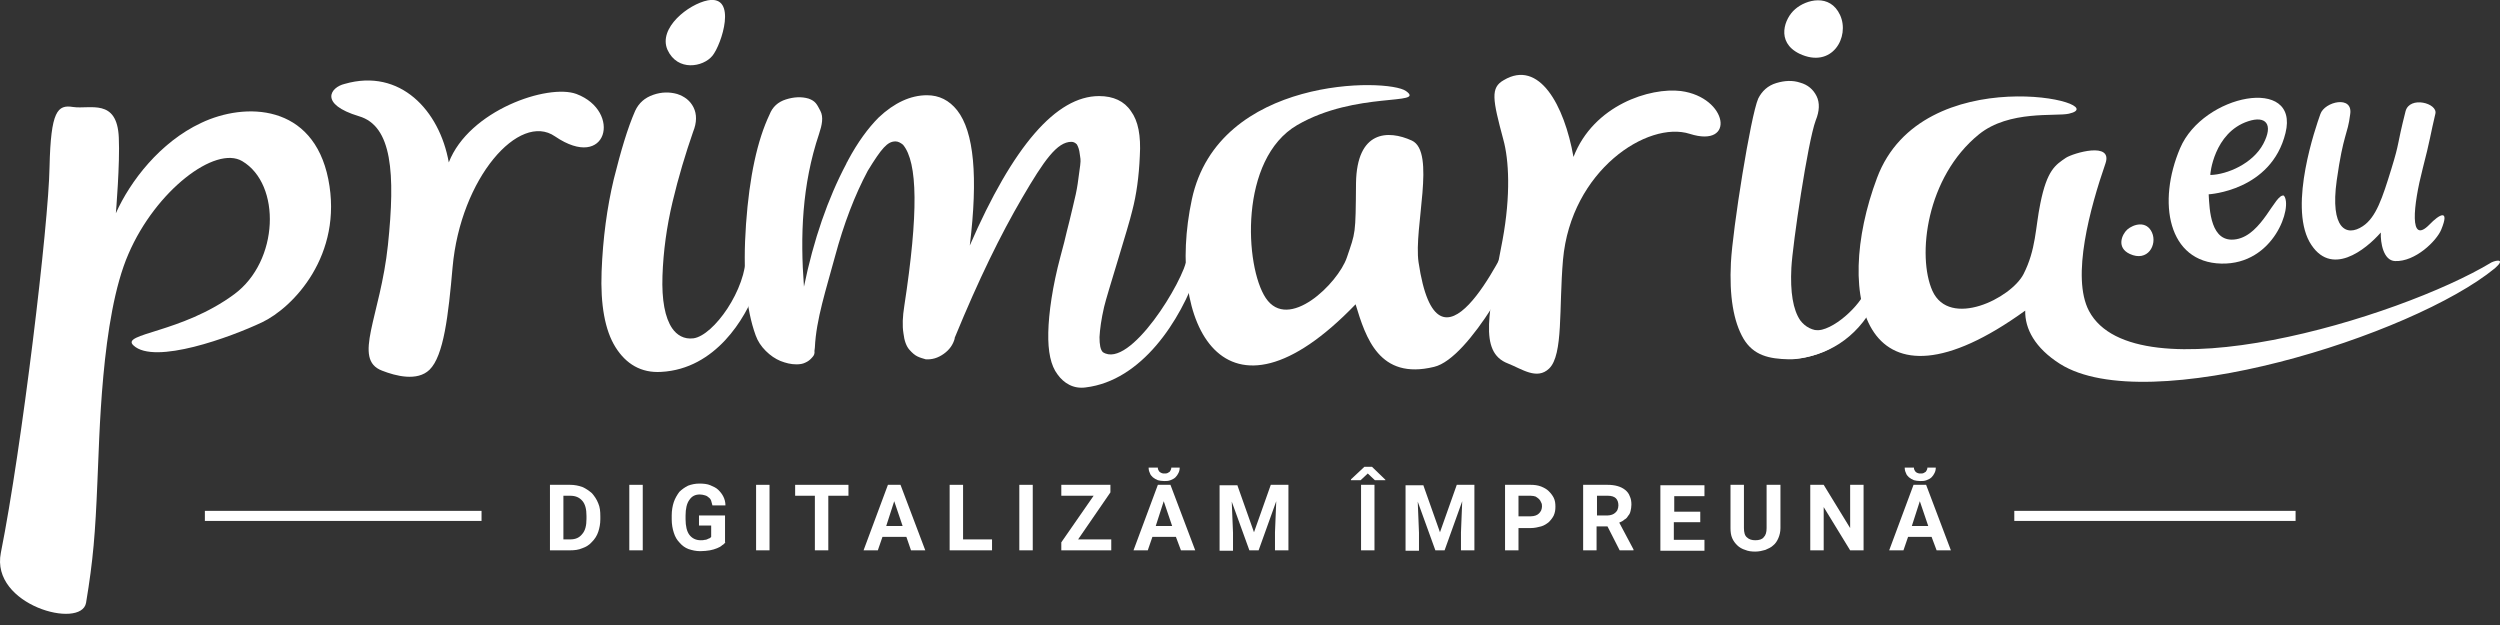 <svg width="172" height="43" viewBox="0 0 172 43" fill="none" xmlns="http://www.w3.org/2000/svg">
<rect x="0" y="0" width="172" height="43" fill="#333333" stroke="none"/>
<path d="M7.972 14.669C7.972 14.669 8.261 11.231 8.174 9.47C8.059 6.726 6.181 7.534 5.026 7.361C3.957 7.188 3.495 7.621 3.408 11.491C3.351 15.362 1.502 30.814 0.058 38.035C-0.664 41.646 5.604 43.321 5.921 41.472C6.412 38.526 6.557 36.678 6.701 33.154C6.846 30.295 6.932 21.832 8.838 17.47C10.716 13.109 14.817 9.989 16.666 11.087C19.352 12.676 19.208 17.961 16.117 20.243C12.478 22.929 8.261 22.929 9.185 23.767C10.629 25.124 15.886 23.189 18.023 22.178C20.161 21.167 23.627 17.557 22.587 12.329C21.547 7.13 16.868 7.014 13.835 8.459C11.005 9.787 8.954 12.473 7.972 14.669Z" fill="white"/>
<path d="M96.731 6.263C95.489 5.368 83.82 5.223 82 13.715C80.181 22.207 84.196 30.352 93.265 20.936C93.958 23.218 94.882 26.164 98.666 25.24C101.121 24.662 104.674 17.932 105.107 16.315C105.078 15.737 104.645 15.044 104.01 16.228C103.374 17.412 98.926 27.002 97.597 18.048C97.251 15.679 98.811 10.451 97.135 9.671C95.489 8.92 93.352 8.978 93.294 12.589C93.265 16.199 93.265 15.939 92.659 17.73C92.052 19.492 88.644 22.842 87.084 20.503C85.64 18.337 85.235 10.942 89.25 8.603C93.294 6.263 98.146 7.274 96.731 6.263Z" fill="white"/>
<path d="M24.695 7.996C26.977 8.661 27.208 11.925 26.689 16.864C26.169 21.803 24.233 24.72 26.284 25.5C27.237 25.875 28.71 26.251 29.548 25.442C30.53 24.489 30.848 21.687 31.137 18.394C31.685 12.242 35.729 7.679 38.184 9.383C41.795 11.838 42.806 7.65 39.657 6.465C37.693 5.743 32.263 7.592 30.877 11.174C30.241 7.592 27.526 4.675 23.713 5.772C22.731 6.003 21.923 7.159 24.695 7.996Z" fill="white"/>
<path d="M103.432 9.614C103.808 10.971 103.952 13.398 103.375 16.517C102.45 21.427 101.699 24.229 103.75 25.009C104.703 25.384 105.743 26.164 106.581 25.355C107.563 24.402 107.245 21.196 107.534 17.875C108.083 11.722 113.368 8.285 116.257 9.209C119.434 10.22 118.885 6.697 115.65 6.263C113.542 6.003 109.642 7.216 108.256 10.798C107.621 7.216 105.888 4.068 103.461 5.512C102.537 6.032 102.681 6.812 103.432 9.614Z" fill="white"/>
<path d="M81.683 17.701C81.452 19.319 77.726 25.442 75.877 24.229C75.704 24.056 75.646 23.709 75.646 23.189C75.675 22.669 75.762 21.976 75.964 21.11C76.166 20.243 77.639 15.622 77.899 14.495C78.188 13.398 78.361 12.127 78.419 10.74C78.505 9.325 78.303 8.314 77.812 7.65C77.35 6.957 76.599 6.61 75.617 6.61C72.671 6.61 69.696 10.047 66.721 16.893C67.299 12.156 67.01 9.065 65.855 7.592C65.306 6.899 64.613 6.552 63.775 6.552C62.648 6.552 61.522 7.072 60.453 8.083C59.731 8.805 59.009 9.787 58.345 11.029L58.287 11.145C58.258 11.174 58.229 11.231 58.229 11.26C56.958 13.658 55.976 16.488 55.312 19.723C55.052 16.257 55.168 12.733 56.352 9.21C56.554 8.603 56.67 8.054 56.438 7.621C56.207 7.188 56.121 6.957 55.63 6.783C55.139 6.639 54.619 6.668 54.07 6.841C53.521 7.014 53.146 7.361 52.944 7.881C52.106 9.643 51.557 12.156 51.326 15.419C51.095 18.683 51.326 21.254 51.99 23.074C52.135 23.478 52.366 23.825 52.684 24.142C53.001 24.46 53.348 24.691 53.695 24.835C54.07 24.98 54.417 25.067 54.792 25.067C55.023 25.067 55.225 25.038 55.399 24.951C55.601 24.864 55.745 24.749 55.89 24.576C56.005 24.46 56.063 24.316 56.034 24.142L56.063 23.911C56.15 21.976 56.843 19.896 57.449 17.643C58.056 15.391 58.807 13.427 59.702 11.751C60.656 10.192 61.06 9.729 61.609 9.729C61.782 9.729 61.955 9.816 62.129 9.96C63.139 11.174 63.197 14.64 62.215 21.052C62.1 21.774 62.071 22.409 62.157 22.929C62.215 23.449 62.36 23.825 62.562 24.056C62.764 24.287 62.937 24.431 63.111 24.518C63.284 24.605 63.486 24.662 63.688 24.72C64.121 24.749 64.526 24.633 64.93 24.345C65.335 24.056 65.566 23.709 65.681 23.305V23.247C67.356 19.174 68.83 16.171 70.332 13.6C71.833 11.029 72.729 9.758 73.711 9.758C73.855 9.758 73.971 9.816 74.086 9.932C74.173 10.076 74.26 10.307 74.288 10.596C74.317 10.885 74.375 10.914 74.317 11.376C74.26 11.838 74.202 12.271 74.144 12.647C74.086 13.051 73.971 13.6 73.797 14.293C73.624 14.986 73.509 15.535 73.393 15.939C73.306 16.344 73.162 16.893 72.96 17.643C72.411 19.694 72.151 21.543 72.122 22.872C72.093 24.2 72.296 25.153 72.758 25.76C73.191 26.366 73.855 26.771 74.693 26.655C78.534 26.193 81.221 22.092 82.405 18.626C82.954 17.21 81.827 16.719 81.683 17.701Z" fill="white"/>
<path d="M51.326 17.47C51.355 19.925 49.102 23.074 47.716 23.276C47.051 23.362 46.56 23.045 46.243 22.583C45.752 21.86 45.52 20.647 45.578 18.972C45.636 17.297 45.867 15.593 46.272 13.889C46.676 12.184 47.167 10.567 47.687 9.065C47.947 8.43 47.947 7.852 47.716 7.39C47.485 6.928 47.109 6.639 46.589 6.466C46.069 6.321 45.52 6.321 44.943 6.523C44.365 6.725 43.961 7.072 43.701 7.621C43.181 8.805 42.719 10.365 42.228 12.329C41.766 14.264 41.477 16.401 41.39 18.683C41.303 20.965 41.621 22.727 42.343 23.882C43.065 25.038 44.105 25.673 45.492 25.586C49.246 25.384 51.297 21.86 51.99 19.954C52.193 19.521 51.326 17.008 51.326 17.47Z" fill="white"/>
<path d="M48.698 0.024C47.369 0.284 45.261 1.931 45.925 3.433C46.618 4.935 48.38 4.617 49.015 3.837C49.651 3.057 50.748 -0.351 48.698 0.024Z" fill="white"/>
<path d="M125.326 22.756C124.69 22.756 124.199 22.496 123.853 22.034C123.362 21.312 123.16 20.099 123.246 18.423C123.333 16.806 124.373 9.758 124.921 8.285C125.181 7.65 125.21 7.072 124.979 6.61C124.748 6.148 124.373 5.83 123.853 5.686C123.333 5.512 122.784 5.541 122.206 5.715C121.629 5.888 121.224 6.263 120.964 6.783C120.445 7.968 119.203 15.766 119.087 18.077C118.971 20.359 119.26 22.12 119.954 23.305C120.647 24.46 121.715 24.691 123.073 24.72C124.344 24.749 126.626 23.998 126.972 22.9C127.146 22.409 126.626 22.698 125.326 22.756Z" fill="white"/>
<path d="M123.795 3.693C126.048 4.761 127.29 2.537 126.597 1.035C125.904 -0.467 124.257 -0.033 123.506 0.631C122.784 1.238 122.149 2.884 123.795 3.693Z" fill="white"/>
<path d="M146.526 17.47C147.768 18.048 148.432 16.835 148.057 15.997C147.681 15.16 146.786 15.419 146.353 15.795C145.977 16.142 145.602 17.037 146.526 17.47Z" fill="white"/>
<path d="M124.864 22.727C126.077 22.843 128.041 20.965 128.359 19.954C128.503 20.214 129.081 20.676 128.936 20.965C127.723 23.305 125.643 24.518 123.419 24.691C123.766 23.622 124.315 22.669 124.864 22.727Z" fill="white"/>
<path d="M157.127 13.456C156.52 13.311 155.654 16.142 153.863 16.459C152.072 16.777 152.014 14.409 151.957 13.369C151.957 13.369 156.26 13.138 157.242 9.152C158.224 5.195 151.581 6.466 149.993 10.192C148.404 13.918 149.155 18.048 152.823 18.135C156.462 18.221 157.762 14.178 157.127 13.456ZM154.672 8.343C155.885 7.939 156.434 8.545 155.711 9.903C154.989 11.26 153.228 12.011 152.072 12.04C152.043 12.04 152.303 9.123 154.672 8.343Z" fill="white"/>
<path d="M159.64 7.852C159.322 8.747 157.473 14.062 158.889 16.633C160.333 19.174 162.788 17.152 163.799 15.997C163.77 16.69 163.972 17.932 164.781 17.961C166.167 18.019 167.64 16.575 167.958 15.795C168.565 14.322 167.814 14.755 167.149 15.448C165.734 16.892 166.023 14.149 166.687 11.578C167.178 9.701 167.236 9.152 167.554 7.823C167.727 7.101 165.792 6.581 165.503 7.65C164.867 10.163 165.127 9.672 164.521 11.636C163.914 13.6 163.481 14.957 162.557 15.564C161.43 16.315 160.304 15.737 160.766 12.416C161.228 9.152 161.517 9.296 161.69 7.881C161.921 6.523 159.928 6.985 159.64 7.852Z" fill="white"/>
<path d="M171.424 18.048C165.012 21.918 146.873 27.32 143.725 21.398C142.483 19.059 143.812 14.264 144.851 11.26C145.4 9.701 142.627 10.538 142.136 10.856C141.414 11.347 140.837 11.694 140.374 14.004C140.028 15.68 140.086 17.153 139.219 18.857C138.353 20.532 134.136 22.612 132.951 20.012C131.883 17.615 132.518 12.185 136.157 9.238C138.237 7.563 141.443 8.025 142.338 7.823C145.689 7.072 132.229 3.982 129.139 12.242C126.048 20.474 128.301 29.341 139.335 21.37C139.306 22.612 139.999 23.94 141.732 25.038C147.74 28.822 165.994 23.103 171.655 18.452C172.377 17.817 171.8 17.875 171.424 18.048Z" fill="white"/>
<path d="M33.13 35.147H14.095V35.84H33.13V35.147Z" fill="white"/>
<path d="M157.936 35.147H138.584V35.84H157.936V35.147Z" fill="white"/>
<path d="M37.837 37.862V33.356H39.224C39.541 33.356 39.801 33.414 40.061 33.501C40.321 33.616 40.524 33.761 40.726 33.934C40.899 34.136 41.044 34.338 41.159 34.627C41.275 34.887 41.303 35.176 41.303 35.523V35.725C41.303 36.042 41.246 36.331 41.159 36.591C41.072 36.851 40.928 37.082 40.726 37.284C40.553 37.486 40.321 37.631 40.061 37.718C39.801 37.833 39.513 37.862 39.224 37.862H37.837ZM38.762 34.107V37.111H39.224C39.599 37.111 39.859 36.995 40.061 36.736C40.264 36.505 40.35 36.158 40.35 35.696V35.494C40.35 35.031 40.264 34.685 40.061 34.454C39.859 34.223 39.599 34.107 39.224 34.107H38.762Z" fill="white"/>
<path d="M44.221 37.862H43.296V33.356H44.221V37.862Z" fill="white"/>
<path d="M49.911 37.313C49.853 37.371 49.795 37.458 49.68 37.515C49.593 37.602 49.477 37.66 49.333 37.718C49.189 37.775 49.015 37.833 48.842 37.862C48.64 37.891 48.438 37.92 48.178 37.92C47.889 37.92 47.629 37.862 47.369 37.775C47.138 37.689 46.936 37.544 46.762 37.342C46.589 37.169 46.445 36.938 46.358 36.649C46.271 36.389 46.214 36.071 46.214 35.725V35.465C46.214 35.118 46.271 34.8 46.358 34.54C46.445 34.281 46.589 34.049 46.733 33.847C46.907 33.674 47.109 33.529 47.34 33.414C47.571 33.327 47.831 33.27 48.12 33.27C48.409 33.27 48.669 33.298 48.871 33.385C49.073 33.472 49.275 33.558 49.42 33.703C49.564 33.847 49.68 33.992 49.766 34.165C49.853 34.338 49.911 34.54 49.911 34.772H49.015C48.986 34.656 48.958 34.54 48.929 34.454C48.9 34.367 48.842 34.281 48.755 34.223C48.698 34.165 48.611 34.107 48.495 34.078C48.409 34.049 48.264 34.02 48.149 34.02C47.831 34.02 47.6 34.136 47.427 34.396C47.253 34.627 47.167 35.003 47.167 35.465V35.725C47.167 36.187 47.253 36.562 47.427 36.793C47.6 37.024 47.86 37.169 48.207 37.169C48.322 37.169 48.409 37.169 48.495 37.14C48.582 37.14 48.64 37.111 48.698 37.082C48.755 37.053 48.813 37.024 48.842 37.024C48.871 36.995 48.9 36.967 48.929 36.938V36.158H48.091V35.465H49.882V37.313H49.911Z" fill="white"/>
<path d="M52.943 37.862H52.019V33.356H52.943V37.862Z" fill="white"/>
<path d="M58.374 34.107H56.987V37.862H56.063V34.107H54.706V33.356H58.374V34.107Z" fill="white"/>
<path d="M62.359 36.938H60.713L60.395 37.862H59.413L61.089 33.356H61.955L63.659 37.862H62.677L62.359 36.938ZM60.973 36.187H62.099L61.522 34.483L60.973 36.187Z" fill="white"/>
<path d="M66.288 37.111H68.252V37.862H65.335V33.356H66.259V37.111H66.288Z" fill="white"/>
<path d="M71.053 37.862H70.129V33.356H71.053V37.862Z" fill="white"/>
<path d="M74.173 37.111H76.455V37.862H73.018V37.313L75.242 34.107H73.018V33.356H76.397V33.876L74.173 37.111Z" fill="white"/>
<path d="M80.903 36.938H79.285L78.967 37.862H77.985L79.661 33.356H80.527L82.231 37.862H81.249L80.903 36.938ZM81.162 32.172C81.162 32.316 81.134 32.432 81.076 32.547C81.018 32.663 80.96 32.749 80.874 32.836C80.787 32.923 80.671 32.981 80.527 33.038C80.383 33.096 80.238 33.096 80.094 33.096C79.921 33.096 79.776 33.067 79.661 33.038C79.516 32.981 79.43 32.923 79.314 32.836C79.227 32.749 79.141 32.663 79.112 32.547C79.054 32.432 79.025 32.316 79.025 32.172H79.661C79.661 32.23 79.661 32.287 79.689 32.316C79.718 32.374 79.718 32.403 79.776 32.461C79.805 32.49 79.863 32.519 79.921 32.547C79.978 32.576 80.036 32.576 80.123 32.576C80.209 32.576 80.267 32.576 80.325 32.547C80.383 32.519 80.412 32.49 80.469 32.461C80.498 32.432 80.527 32.374 80.556 32.316C80.585 32.258 80.585 32.201 80.585 32.172H81.162ZM79.516 36.187H80.643L80.065 34.483L79.516 36.187Z" fill="white"/>
<path d="M85.12 33.356L86.275 36.62L87.43 33.356H88.644V37.862H87.719V36.62L87.806 34.483L86.593 37.862H85.957L84.744 34.511L84.831 36.649V37.891H83.907V33.385H85.12V33.356Z" fill="white"/>
<path d="M95.316 33.009V33.038H94.593L94.102 32.576L93.611 33.038H92.947V32.98L93.871 32.114H94.391L95.316 33.009ZM94.564 37.862H93.64V33.356H94.564V37.862Z" fill="white"/>
<path d="M97.915 33.356L99.07 36.62L100.226 33.356H101.439V37.862H100.515V36.62L100.601 34.483L99.388 37.862H98.753L97.54 34.511L97.626 36.649V37.891H96.702V33.385H97.915V33.356Z" fill="white"/>
<path d="M104.472 36.273V37.862H103.547V33.356H105.309C105.569 33.356 105.8 33.385 106.031 33.472C106.234 33.558 106.407 33.645 106.551 33.789C106.696 33.934 106.811 34.078 106.898 34.252C106.984 34.425 107.013 34.627 107.013 34.858C107.013 35.089 106.984 35.263 106.898 35.465C106.811 35.638 106.696 35.782 106.551 35.927C106.407 36.042 106.234 36.158 106.031 36.216C105.829 36.273 105.569 36.331 105.309 36.331H104.472V36.273ZM104.472 35.523H105.309C105.454 35.523 105.569 35.494 105.656 35.465C105.743 35.436 105.829 35.378 105.887 35.32C105.945 35.263 106.002 35.176 106.031 35.118C106.06 35.031 106.089 34.945 106.089 34.858C106.089 34.772 106.089 34.656 106.031 34.569C106.002 34.483 105.945 34.396 105.887 34.338C105.829 34.281 105.743 34.223 105.656 34.165C105.569 34.136 105.454 34.107 105.309 34.107H104.472V35.523Z" fill="white"/>
<path d="M110.595 36.216H109.844V37.862H108.92V33.356H110.595C110.855 33.356 111.086 33.385 111.288 33.443C111.49 33.501 111.664 33.587 111.808 33.703C111.952 33.818 112.068 33.963 112.126 34.136C112.212 34.309 112.241 34.511 112.241 34.714C112.241 34.887 112.212 35.031 112.184 35.147C112.155 35.291 112.097 35.407 112.01 35.494C111.952 35.609 111.866 35.696 111.75 35.754C111.664 35.84 111.548 35.898 111.404 35.956L112.386 37.804V37.862H111.433L110.595 36.216ZM109.844 35.465H110.595C110.71 35.465 110.826 35.436 110.913 35.407C110.999 35.378 111.086 35.32 111.144 35.263C111.201 35.205 111.259 35.147 111.288 35.06C111.317 34.974 111.346 34.887 111.346 34.772C111.346 34.569 111.288 34.396 111.173 34.281C111.057 34.165 110.855 34.107 110.624 34.107H109.873V35.465H109.844Z" fill="white"/>
<path d="M116.949 35.927H115.159V37.14H117.267V37.891H114.234V33.385H117.267V34.136H115.188V35.205H116.978V35.927H116.949Z" fill="white"/>
<path d="M122.495 33.356V36.331C122.495 36.591 122.438 36.822 122.351 37.024C122.264 37.227 122.149 37.4 122.004 37.515C121.86 37.66 121.658 37.746 121.456 37.833C121.253 37.891 121.022 37.949 120.762 37.949C120.503 37.949 120.271 37.92 120.069 37.833C119.867 37.775 119.665 37.66 119.52 37.515C119.376 37.371 119.261 37.227 119.174 37.024C119.087 36.822 119.058 36.591 119.058 36.331V33.356H119.983V36.331C119.983 36.62 120.04 36.851 120.185 36.967C120.329 37.111 120.531 37.169 120.762 37.169C121.022 37.169 121.225 37.111 121.34 36.967C121.485 36.822 121.542 36.62 121.542 36.331V33.356H122.495Z" fill="white"/>
<path d="M128.214 37.862H127.29L125.47 34.887V37.862H124.546V33.356H125.47L127.29 36.331V33.356H128.214V37.862Z" fill="white"/>
<path d="M132.893 36.938H131.275L130.958 37.862H129.976L131.651 33.356H132.517L134.221 37.862H133.239L132.893 36.938ZM133.182 32.172C133.182 32.316 133.153 32.432 133.095 32.547C133.037 32.663 132.979 32.749 132.893 32.836C132.806 32.923 132.691 32.981 132.546 33.038C132.402 33.096 132.257 33.096 132.113 33.096C131.94 33.096 131.795 33.067 131.68 33.038C131.535 32.981 131.449 32.923 131.333 32.836C131.246 32.749 131.16 32.663 131.131 32.547C131.073 32.432 131.044 32.316 131.044 32.172H131.68C131.68 32.23 131.68 32.287 131.709 32.316C131.737 32.374 131.737 32.403 131.795 32.461C131.853 32.519 131.882 32.519 131.94 32.547C131.997 32.576 132.055 32.576 132.142 32.576C132.229 32.576 132.286 32.576 132.344 32.547C132.402 32.519 132.431 32.49 132.488 32.461C132.517 32.432 132.546 32.374 132.575 32.316C132.604 32.258 132.604 32.201 132.604 32.172H133.182ZM131.535 36.187H132.662L132.084 34.483L131.535 36.187Z" fill="white"/>
</svg>
